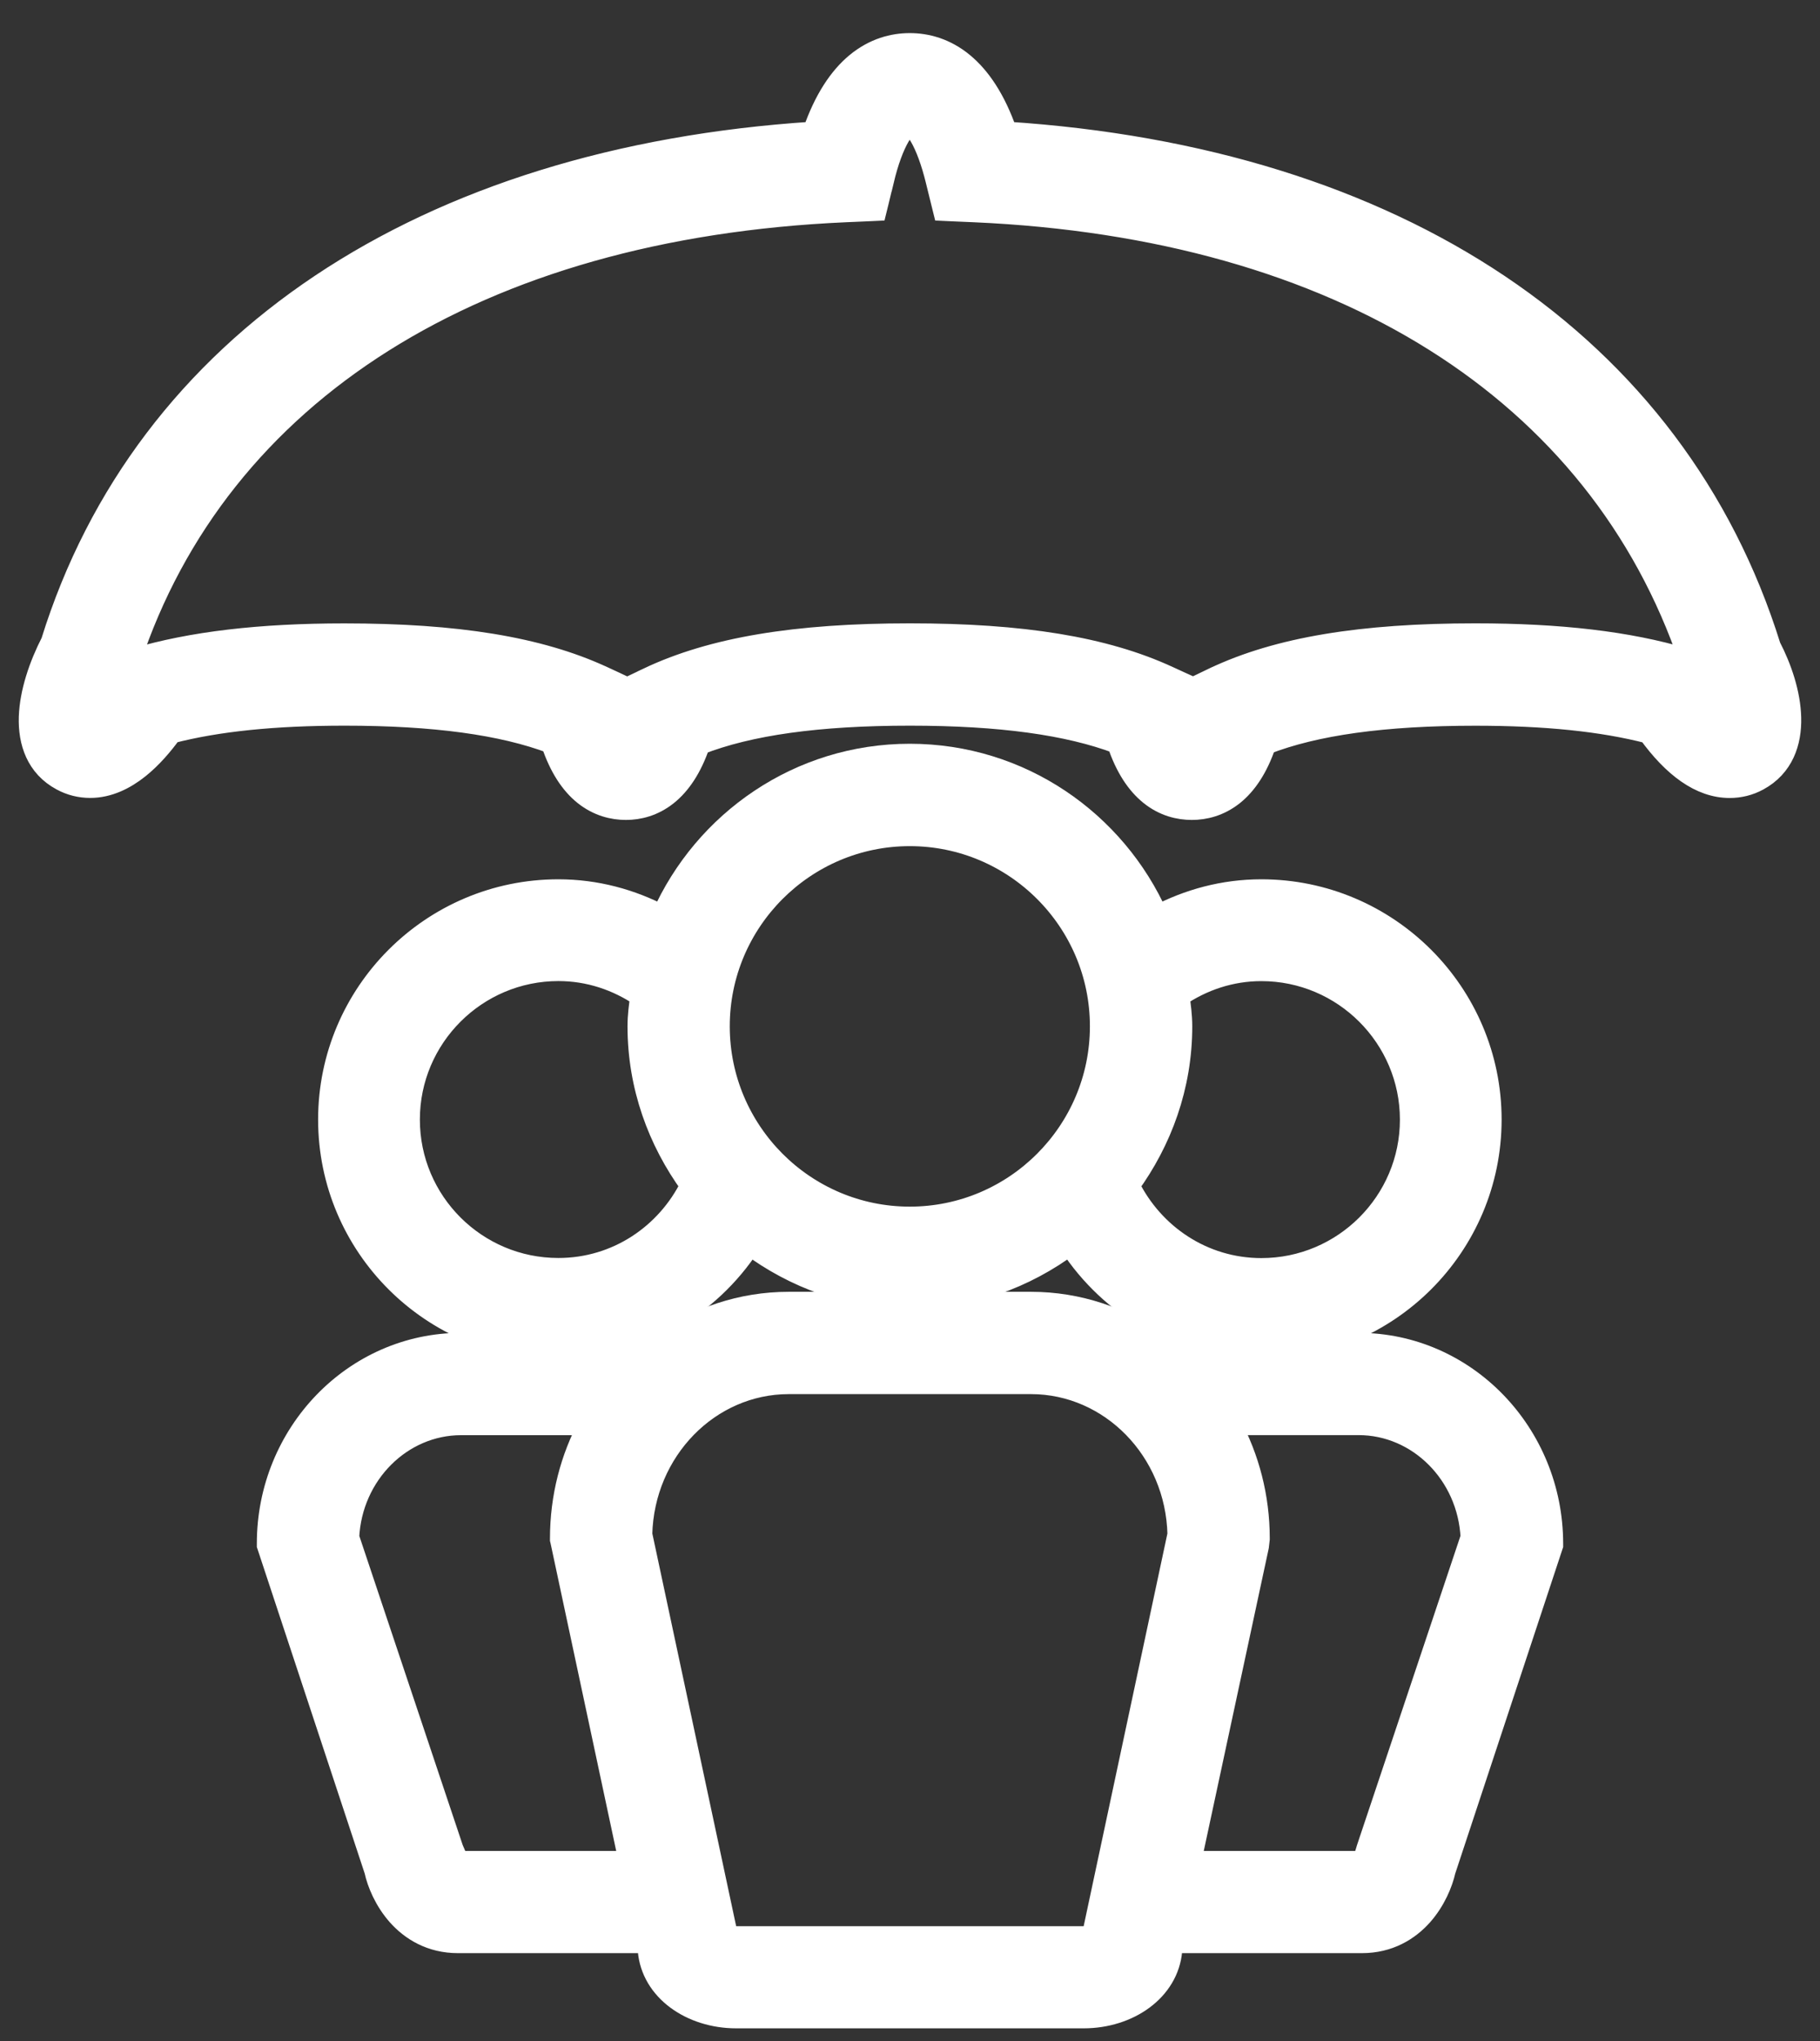 <svg width="33" height="37" viewBox="0 0 33 37" fill="none" xmlns="http://www.w3.org/2000/svg">
<rect x="0" y="0" width="33" height="37" fill="#333333" stroke="none"/>
<g id="Group 1171275891">
<path id="Vector" d="M17.66 3.829C24.305 4.121 28.982 7.076 30.648 11.98L30.551 11.951C29.523 11.644 28.277 11.5 26.75 11.5C24.688 11.5 23.179 11.747 22.022 12.294L22.021 12.294L21.791 12.405L21.705 12.446L21.683 12.539L21.625 12.789L21.624 12.79C21.619 12.815 21.613 12.839 21.607 12.861C21.6 12.834 21.593 12.806 21.587 12.775L21.587 12.775L21.529 12.52L21.508 12.423L21.417 12.382L21.182 12.274C21.181 12.274 21.181 12.274 21.181 12.274C20.028 11.74 18.533 11.5 16.498 11.5C14.431 11.5 12.918 11.749 11.758 12.299L11.758 12.3L11.529 12.409L11.442 12.45L11.42 12.544L11.363 12.793L11.363 12.793C11.357 12.818 11.351 12.841 11.345 12.863C11.338 12.835 11.331 12.805 11.324 12.772L11.323 12.771L11.265 12.517L11.243 12.422L11.154 12.38L10.919 12.271L10.918 12.271C9.768 11.74 8.277 11.501 6.245 11.501C4.719 11.501 3.472 11.646 2.443 11.952C2.443 11.952 2.443 11.952 2.442 11.952L2.35 11.979C3.959 7.11 8.651 4.125 15.333 3.829L15.333 3.829L15.729 3.812L15.879 3.805L15.915 3.659L16.008 3.272L16.009 3.272C16.092 2.922 16.195 2.65 16.299 2.47C16.352 2.38 16.4 2.321 16.439 2.287C16.458 2.271 16.473 2.262 16.482 2.258C16.487 2.256 16.49 2.255 16.492 2.255L16.493 2.255L16.494 2.254C16.494 2.254 16.498 2.254 16.507 2.258C16.516 2.262 16.531 2.271 16.55 2.288C16.59 2.321 16.638 2.38 16.69 2.47C16.795 2.65 16.898 2.923 16.984 3.274L16.984 3.275L17.079 3.66L17.115 3.805L17.264 3.812L17.66 3.829L17.66 3.829ZM32.459 13.01C32.449 12.577 32.291 12.11 32.09 11.723C30.374 6.223 25.319 2.862 18.246 2.405C18.036 1.801 17.763 1.404 17.462 1.154C17.137 0.885 16.793 0.8 16.496 0.8C16.199 0.8 15.855 0.885 15.53 1.154C15.229 1.404 14.957 1.801 14.749 2.405C7.679 2.863 2.624 6.222 0.941 11.639C0.723 12.065 0.556 12.553 0.541 12.997C0.526 13.452 0.672 13.894 1.121 14.135C1.281 14.222 1.455 14.265 1.635 14.265C1.967 14.265 2.264 14.115 2.511 13.918C2.739 13.736 2.938 13.504 3.102 13.278C3.94 13.061 4.971 12.955 6.246 12.955C7.879 12.955 9.11 13.125 10.008 13.464C10.156 13.91 10.36 14.209 10.594 14.398C10.847 14.601 11.117 14.664 11.349 14.664C11.578 14.664 11.844 14.602 12.094 14.402C12.325 14.217 12.528 13.924 12.677 13.486C13.581 13.132 14.832 12.955 16.499 12.955C18.136 12.955 19.371 13.127 20.271 13.467C20.419 13.912 20.623 14.21 20.857 14.399C21.109 14.602 21.379 14.664 21.61 14.664C21.84 14.664 22.107 14.602 22.358 14.402C22.59 14.216 22.793 13.922 22.941 13.483C23.844 13.131 25.09 12.956 26.752 12.956C28.027 12.956 29.056 13.063 29.896 13.28C30.342 13.895 30.831 14.266 31.362 14.266C31.542 14.266 31.716 14.224 31.877 14.136C32.324 13.894 32.471 13.454 32.459 13.01Z" fill="white" stroke="white" stroke-width="0.4"/>
<path id="Vector_2" d="M4.857 27.98V28.013L4.867 28.043L6.805 33.908C6.854 34.135 6.984 34.45 7.217 34.714C7.459 34.986 7.816 35.207 8.304 35.207H11.732L11.764 35.356C11.823 36.079 12.537 36.57 13.348 36.57H19.649C20.461 36.57 21.174 36.079 21.236 35.357L21.269 35.207H24.694C25.182 35.207 25.539 34.986 25.781 34.714C26.014 34.45 26.143 34.135 26.194 33.908L28.133 28.043L28.143 28.013L28.143 27.98C28.14 25.992 26.574 24.362 24.632 24.362H21.008C20.348 23.896 19.553 23.618 18.693 23.618H14.3C13.44 23.618 12.645 23.896 11.985 24.362H8.363C6.423 24.362 4.857 25.992 4.857 27.98ZM8.204 33.524L8.205 33.524L8.202 33.517L6.313 27.87C6.368 26.72 7.275 25.817 8.362 25.817H10.691C10.36 26.431 10.172 27.138 10.172 27.889V27.91L10.177 27.93L11.42 33.754H8.31C8.31 33.753 8.309 33.753 8.308 33.752C8.298 33.744 8.284 33.725 8.267 33.694C8.237 33.638 8.22 33.578 8.209 33.539C8.207 33.533 8.206 33.528 8.204 33.524ZM24.793 33.517L24.793 33.517L24.79 33.527C24.789 33.53 24.788 33.532 24.788 33.535C24.778 33.57 24.76 33.636 24.729 33.694C24.713 33.725 24.698 33.743 24.688 33.752C24.687 33.753 24.686 33.753 24.686 33.754H21.579L22.806 28.041L22.808 28.031L22.809 28.021L22.822 27.909L22.823 27.899V27.888C22.823 27.136 22.634 26.43 22.304 25.816H24.633C25.721 25.816 26.627 26.72 26.683 27.869L24.793 33.517ZM19.648 35.118H13.347C13.281 35.118 13.226 35.106 13.183 35.094C13.182 35.094 13.181 35.094 13.181 35.094L11.627 27.816C11.665 26.288 12.858 25.073 14.301 25.073H18.694C20.137 25.073 21.332 26.287 21.368 27.816L19.817 35.088C19.817 35.088 19.817 35.088 19.817 35.088C19.782 35.103 19.726 35.118 19.648 35.118Z" fill="white" stroke="white" stroke-width="0.4"/>
<path id="Vector_3" d="M10.125 23.005H10.125C8.629 23.006 7.413 21.791 7.413 20.296C7.413 18.802 8.63 17.585 10.125 17.585C10.682 17.585 11.195 17.761 11.628 18.054C11.603 18.226 11.578 18.413 11.578 18.605C11.578 19.688 11.943 20.678 12.534 21.489C12.093 22.385 11.186 23.005 10.125 23.005ZM22.871 16.14C22.187 16.14 21.548 16.316 20.984 16.613C20.218 14.892 18.502 13.683 16.496 13.683C14.492 13.683 12.775 14.892 12.01 16.613C11.447 16.317 10.808 16.14 10.124 16.14C7.833 16.14 5.968 18.004 5.968 20.296C5.968 22.589 7.833 24.449 10.124 24.449C11.582 24.449 12.856 23.692 13.595 22.554C14.407 23.158 15.403 23.531 16.496 23.531C17.59 23.531 18.587 23.158 19.4 22.553C20.138 23.69 21.413 24.449 22.871 24.449C25.162 24.449 27.027 22.588 27.027 20.296C27.027 18.005 25.162 16.14 22.871 16.14ZM21.418 18.606C21.418 18.414 21.393 18.228 21.368 18.055C21.801 17.762 22.314 17.586 22.871 17.586C24.365 17.586 25.583 18.803 25.583 20.297C25.583 21.792 24.365 23.007 22.871 23.007C21.811 23.007 20.904 22.387 20.462 21.49C21.053 20.679 21.418 19.688 21.418 18.606ZM16.496 15.139C18.407 15.139 19.962 16.694 19.962 18.605C19.962 20.518 18.407 22.074 16.496 22.074C14.586 22.074 13.032 20.518 13.032 18.605C13.032 16.695 14.586 15.139 16.496 15.139Z" fill="white" stroke="white" stroke-width="0.4"/>
</g>
</svg>

